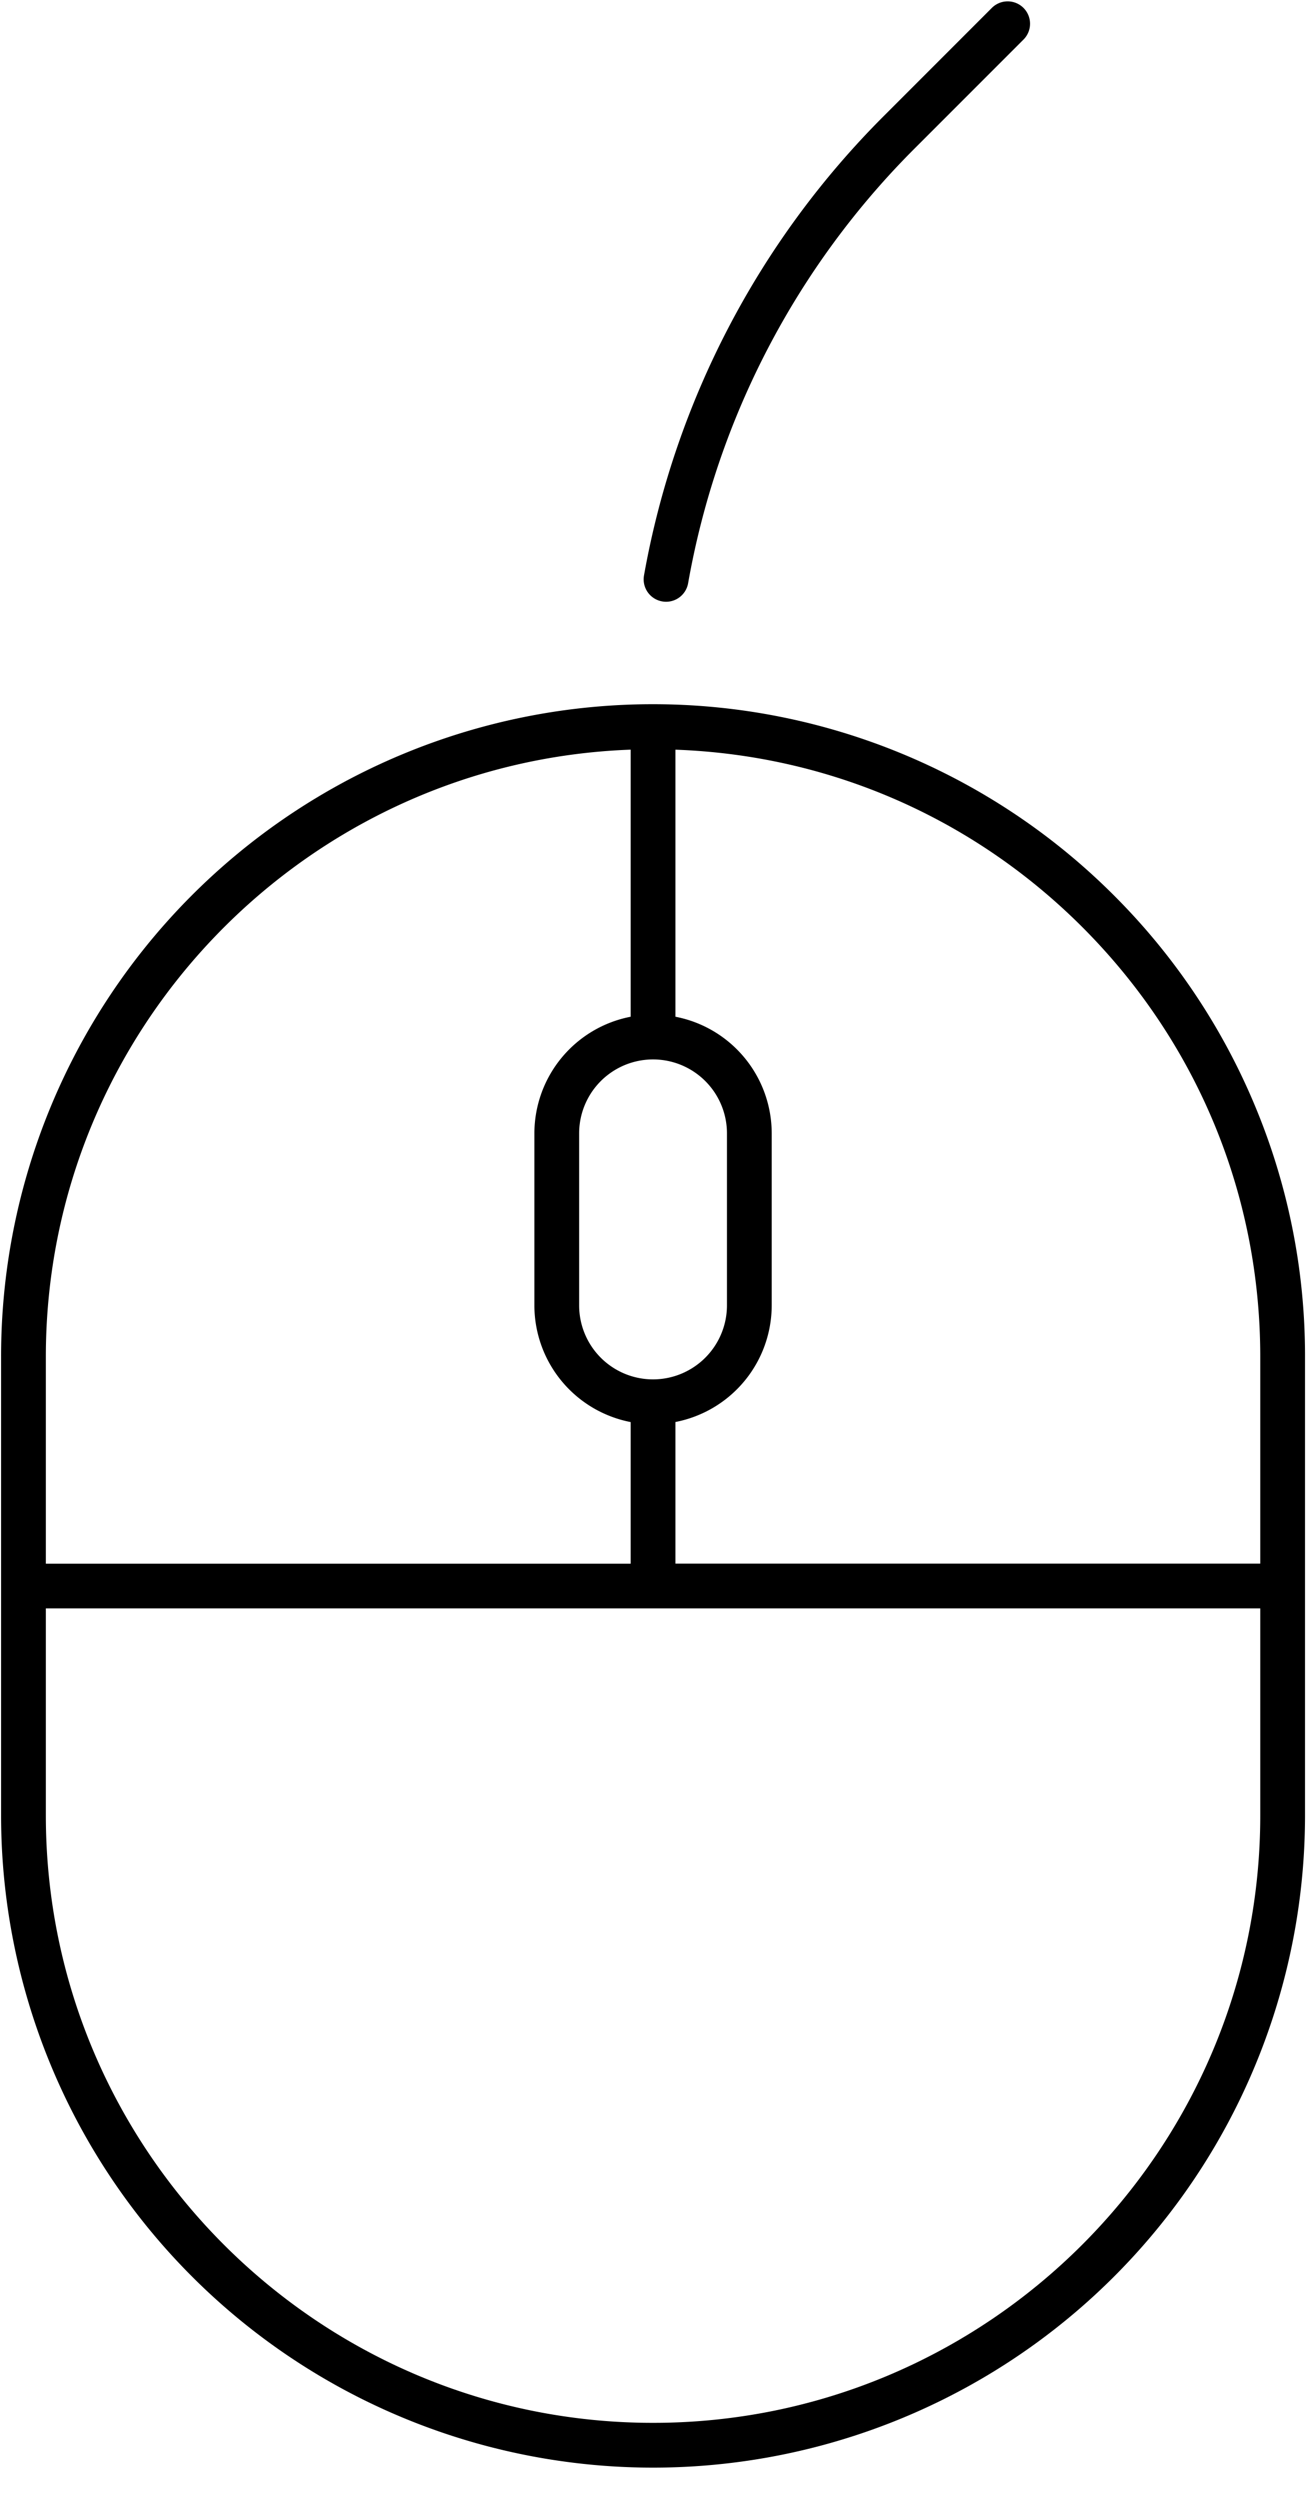 <?xml version="1.0" encoding="UTF-8"?>
<!DOCTYPE svg PUBLIC '-//W3C//DTD SVG 1.0//EN'
          'http://www.w3.org/TR/2001/REC-SVG-20010904/DTD/svg10.dtd'>
<svg data-name="Layer 2" height="2400.3" preserveAspectRatio="xMidYMid meet" version="1.0" viewBox="622.6 64.6 1254.7 2400.3" width="1254.7" xmlns="http://www.w3.org/2000/svg" xmlns:xlink="http://www.w3.org/1999/xlink" zoomAndPan="magnify"
><g id="change1_1"
  ><path d="M1827.11,1123.62A625.1,625.1,0,0,0,1692.92,924.5h0A626.18,626.18,0,0,0,623.64,1367.41v440.24a626.36,626.36,0,1,0,1252.72,0V1367.41A622.22,622.22,0,0,0,1827.11,1123.62ZM1250,1389.08a71,71,0,0,1-71-71V1152.86a71,71,0,0,1,142,0v165.21A71.09,71.09,0,0,1,1250,1389.08Zm-583.36-21.67c0-314.47,250.12-571.61,561.86-583v256.45a114.19,114.19,0,0,0-92.5,112v165.21a114.18,114.18,0,0,0,92.5,112v136H666.64Zm1166.72,440.24c0,321.66-261.69,583.36-583.36,583.36s-583.36-261.7-583.36-583.36V1609H1833.36ZM1271.5,1566V1430a114.18,114.18,0,0,0,92.5-112V1152.86a114.11,114.11,0,0,0-92.5-112V784.44c147.77,5.31,285.91,65.37,391,170.45,110.18,110.29,170.86,256.79,170.86,412.52V1566Z"
  /></g
  ><g id="change1_2"
  ><path d="M1258.75,642.07a21.28,21.28,0,0,0,3.79.34,21.5,21.5,0,0,0,21.14-17.74,782.25,782.25,0,0,1,218-417.88L1605.79,102.7a21.5,21.5,0,1,0-30.4-30.41L1471.3,176.38a829.1,829.1,0,0,0-230,440.75A21.51,21.51,0,0,0,1258.75,642.07Z"
  /></g
></svg
>
